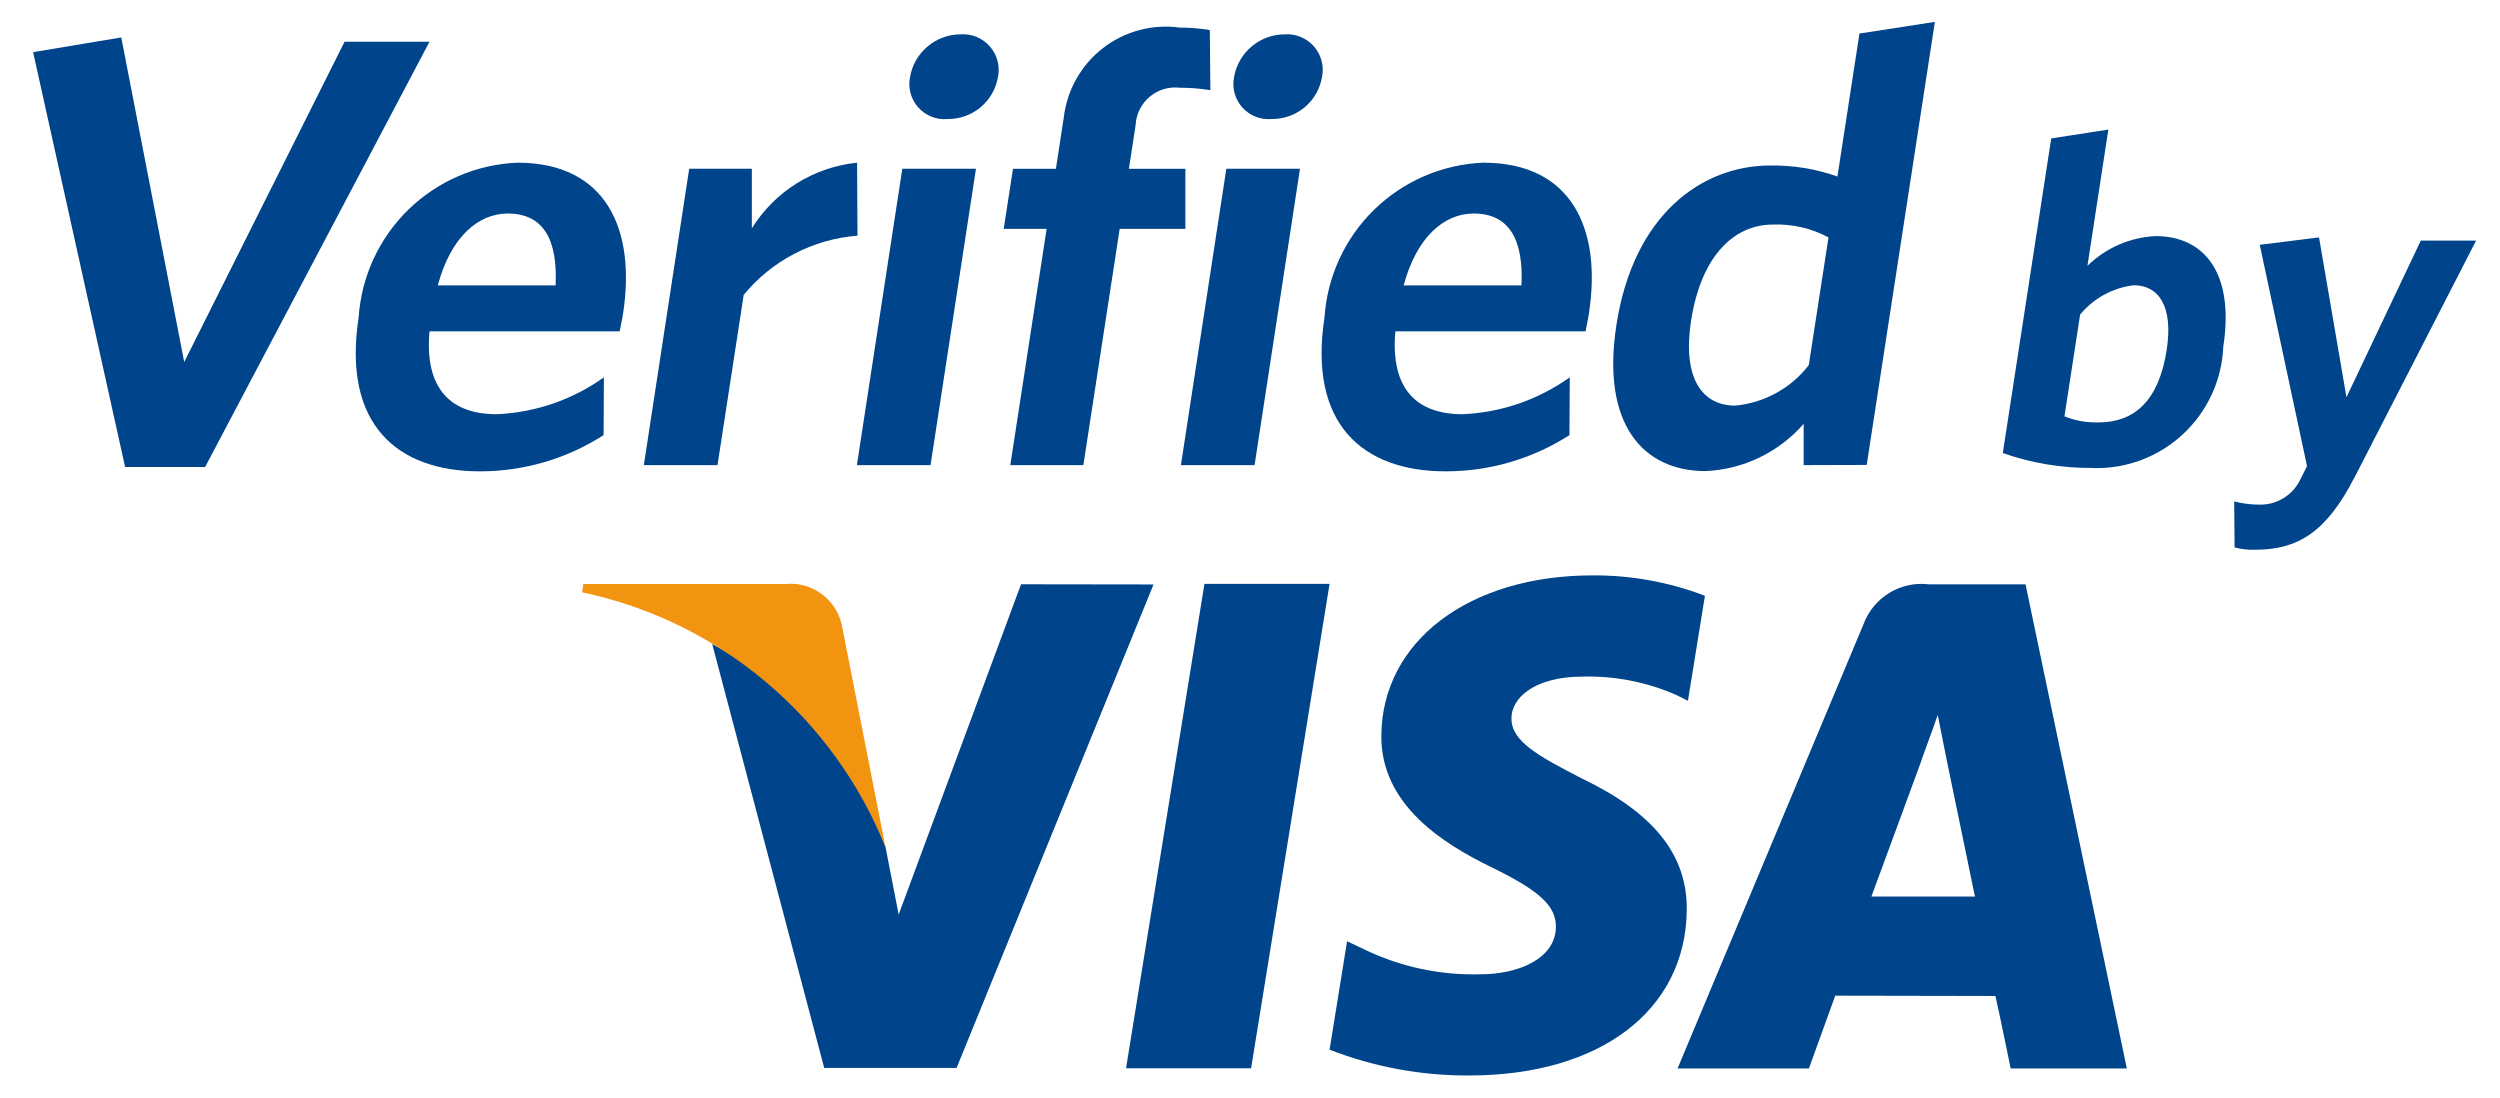 <svg width="41" height="18" viewBox="0 0 41 18" fill="none" xmlns="http://www.w3.org/2000/svg">
<g clip-path="url(#clip0_884_56249)">
<path d="M16.745 9.582L14.738 14.999L14.524 13.899C14.02 12.473 13.007 11.284 11.68 10.561L13.517 17.514H15.688L18.918 9.585L16.745 9.582Z" fill="#00448C"/>
<path d="M18.467 17.52L19.753 9.575H21.805L20.518 17.52H18.467Z" fill="#00448C"/>
<path d="M27.961 9.771C27.374 9.546 26.75 9.433 26.122 9.436C24.091 9.436 22.669 10.515 22.654 12.058C22.641 13.201 23.674 13.838 24.45 14.218C25.251 14.607 25.519 14.856 25.517 15.203C25.509 15.736 24.876 15.978 24.288 15.978C23.621 15.998 22.958 15.856 22.359 15.563L22.092 15.436L21.805 17.215C22.534 17.498 23.309 17.642 24.091 17.638C26.245 17.638 27.646 16.571 27.663 14.924C27.672 14.018 27.122 13.332 25.939 12.765C25.224 12.397 24.782 12.155 24.788 11.779C24.788 11.449 25.159 11.096 25.964 11.096C26.492 11.083 27.016 11.188 27.499 11.401L27.682 11.493L27.961 9.77V9.771Z" fill="#00448C"/>
<path d="M33.221 9.583H31.636C31.408 9.555 31.178 9.605 30.982 9.725C30.787 9.845 30.638 10.027 30.559 10.243L27.512 17.523H29.666C29.666 17.523 30.019 16.543 30.098 16.329L32.725 16.334C32.789 16.61 32.975 17.523 32.975 17.523H34.88L33.219 9.584L33.221 9.583ZM30.691 14.703C30.861 14.247 31.508 12.482 31.508 12.482C31.495 12.504 31.676 12.022 31.779 11.725L31.915 12.41L32.389 14.703H30.691Z" fill="#00448C"/>
<path d="M12.875 9.578H9.567L9.547 9.714C10.656 9.948 11.691 10.453 12.559 11.183C13.427 11.913 14.101 12.845 14.523 13.898L13.805 10.247C13.759 10.041 13.639 9.859 13.467 9.736C13.296 9.612 13.085 9.556 12.875 9.578Z" fill="#F39411"/>
<path d="M3.361 7.659H2.052L0.543 0.855L1.989 0.614L3.021 5.937L5.651 0.684H7.044L3.364 7.659H3.361Z" fill="#00448C"/>
<path d="M10.164 5.434H7.044C6.959 6.382 7.399 6.793 8.143 6.793C8.777 6.767 9.388 6.557 9.904 6.188L9.899 7.136C9.293 7.525 8.588 7.731 7.868 7.73C6.51 7.73 5.612 6.956 5.882 5.204C5.927 4.534 6.218 3.905 6.698 3.437C7.179 2.969 7.816 2.695 8.486 2.668C9.945 2.668 10.431 3.765 10.218 5.144C10.203 5.244 10.174 5.365 10.163 5.436L10.164 5.434ZM8.328 3.502C7.844 3.502 7.393 3.884 7.18 4.68H9.112C9.148 3.925 8.909 3.502 8.327 3.502H8.328Z" fill="#00448C"/>
<path d="M12.196 4.84L11.767 7.628H10.559L11.303 2.767H12.33V3.745C12.516 3.445 12.769 3.192 13.068 3.006C13.367 2.819 13.705 2.704 14.056 2.668L14.063 3.865C13.701 3.893 13.349 3.994 13.027 4.162C12.706 4.329 12.421 4.561 12.192 4.842L12.196 4.84Z" fill="#00448C"/>
<path d="M14.053 7.628L14.798 2.767H16.006L15.261 7.628H14.053ZM15.542 1.952C15.453 1.96 15.363 1.948 15.28 1.915C15.197 1.883 15.122 1.831 15.062 1.765C15.002 1.698 14.958 1.619 14.934 1.532C14.91 1.446 14.906 1.356 14.924 1.268C14.956 1.071 15.058 0.892 15.211 0.763C15.363 0.634 15.557 0.563 15.756 0.563C15.847 0.557 15.937 0.572 16.02 0.607C16.103 0.642 16.177 0.696 16.236 0.764C16.295 0.832 16.338 0.913 16.36 1.001C16.383 1.088 16.385 1.179 16.366 1.268C16.332 1.46 16.231 1.635 16.081 1.76C15.931 1.885 15.741 1.953 15.546 1.952H15.542Z" fill="#00448C"/>
<path d="M19.352 1.439C19.264 1.428 19.174 1.436 19.088 1.461C19.002 1.487 18.922 1.53 18.854 1.587C18.786 1.645 18.73 1.716 18.69 1.796C18.651 1.876 18.628 1.964 18.624 2.053L18.514 2.768H19.44V3.753H18.363L17.767 7.628H16.569L17.165 3.753H16.461L16.613 2.768H17.317L17.445 1.933C17.471 1.709 17.54 1.493 17.651 1.296C17.761 1.1 17.909 0.928 18.087 0.79C18.265 0.652 18.469 0.551 18.686 0.493C18.904 0.435 19.131 0.422 19.354 0.453C19.517 0.452 19.68 0.466 19.841 0.493L19.85 1.479C19.686 1.452 19.52 1.439 19.353 1.439H19.352Z" fill="#00448C"/>
<path d="M19.367 7.628L20.112 2.767H21.32L20.575 7.628H19.367ZM20.857 1.952C20.768 1.96 20.678 1.948 20.595 1.915C20.511 1.883 20.436 1.831 20.376 1.765C20.316 1.698 20.273 1.619 20.248 1.532C20.224 1.446 20.221 1.356 20.238 1.268C20.271 1.071 20.373 0.892 20.525 0.763C20.678 0.634 20.871 0.563 21.071 0.563C21.161 0.557 21.251 0.572 21.334 0.607C21.418 0.642 21.492 0.696 21.551 0.764C21.61 0.832 21.652 0.913 21.675 1.001C21.697 1.088 21.699 1.179 21.68 1.268C21.647 1.46 21.546 1.635 21.396 1.76C21.245 1.885 21.056 1.953 20.86 1.952H20.857Z" fill="#00448C"/>
<path d="M26.004 5.434H22.884C22.799 6.382 23.238 6.793 23.983 6.793C24.616 6.767 25.228 6.557 25.744 6.188L25.739 7.136C25.133 7.525 24.428 7.731 23.708 7.73C22.349 7.73 21.452 6.956 21.722 5.204C21.767 4.534 22.058 3.905 22.538 3.437C23.019 2.969 23.656 2.695 24.326 2.668C25.785 2.668 26.271 3.765 26.058 5.144C26.043 5.244 26.014 5.365 26.003 5.436L26.004 5.434ZM24.168 3.502C23.685 3.502 23.234 3.884 23.02 4.68H24.952C24.988 3.925 24.749 3.502 24.168 3.502H24.168Z" fill="#00448C"/>
<path d="M29.58 7.628V6.951C29.379 7.182 29.132 7.37 28.855 7.503C28.579 7.637 28.278 7.712 27.971 7.726C26.956 7.726 26.256 6.971 26.509 5.331C26.788 3.519 27.908 2.714 29.035 2.714C29.409 2.709 29.781 2.77 30.134 2.895L30.495 0.55L31.732 0.359L30.614 7.625L29.58 7.628ZM29.987 3.894C29.707 3.743 29.391 3.67 29.073 3.683C28.439 3.683 27.897 4.196 27.733 5.264C27.588 6.212 27.922 6.652 28.456 6.652C28.692 6.631 28.921 6.56 29.129 6.446C29.337 6.332 29.519 6.176 29.664 5.988L29.987 3.895V3.894Z" fill="#00448C"/>
<path d="M34.317 7.674C33.816 7.679 33.318 7.596 32.846 7.43L33.64 2.27L34.577 2.125L34.234 4.36C34.534 4.065 34.933 3.891 35.353 3.872C36.13 3.872 36.651 4.452 36.462 5.686C36.439 6.233 36.201 6.75 35.799 7.122C35.398 7.495 34.865 7.694 34.318 7.676L34.317 7.674ZM34.994 4.678C34.65 4.719 34.335 4.891 34.114 5.159L33.857 6.828C34.035 6.9 34.228 6.934 34.421 6.927C35 6.927 35.405 6.576 35.534 5.737C35.643 5.029 35.407 4.678 34.992 4.678H34.994Z" fill="#00448C"/>
<path d="M38.615 7.827C38.148 8.734 37.685 9.016 36.976 9.016C36.865 9.019 36.754 9.006 36.647 8.978L36.641 8.223C36.777 8.259 36.918 8.277 37.06 8.276C37.194 8.278 37.326 8.243 37.442 8.174C37.557 8.106 37.651 8.006 37.714 7.887L37.835 7.644L37.06 4.015L38.032 3.893L38.482 6.515L39.701 3.946H40.608L38.616 7.827H38.615Z" fill="#00448C"/>
</g>
<defs>
<clipPath id="clip0_884_56249">
<rect width="40.065" height="17.275" fill="white" transform="translate(0.543 0.362)"/>
</clipPath>
</defs>
</svg>
